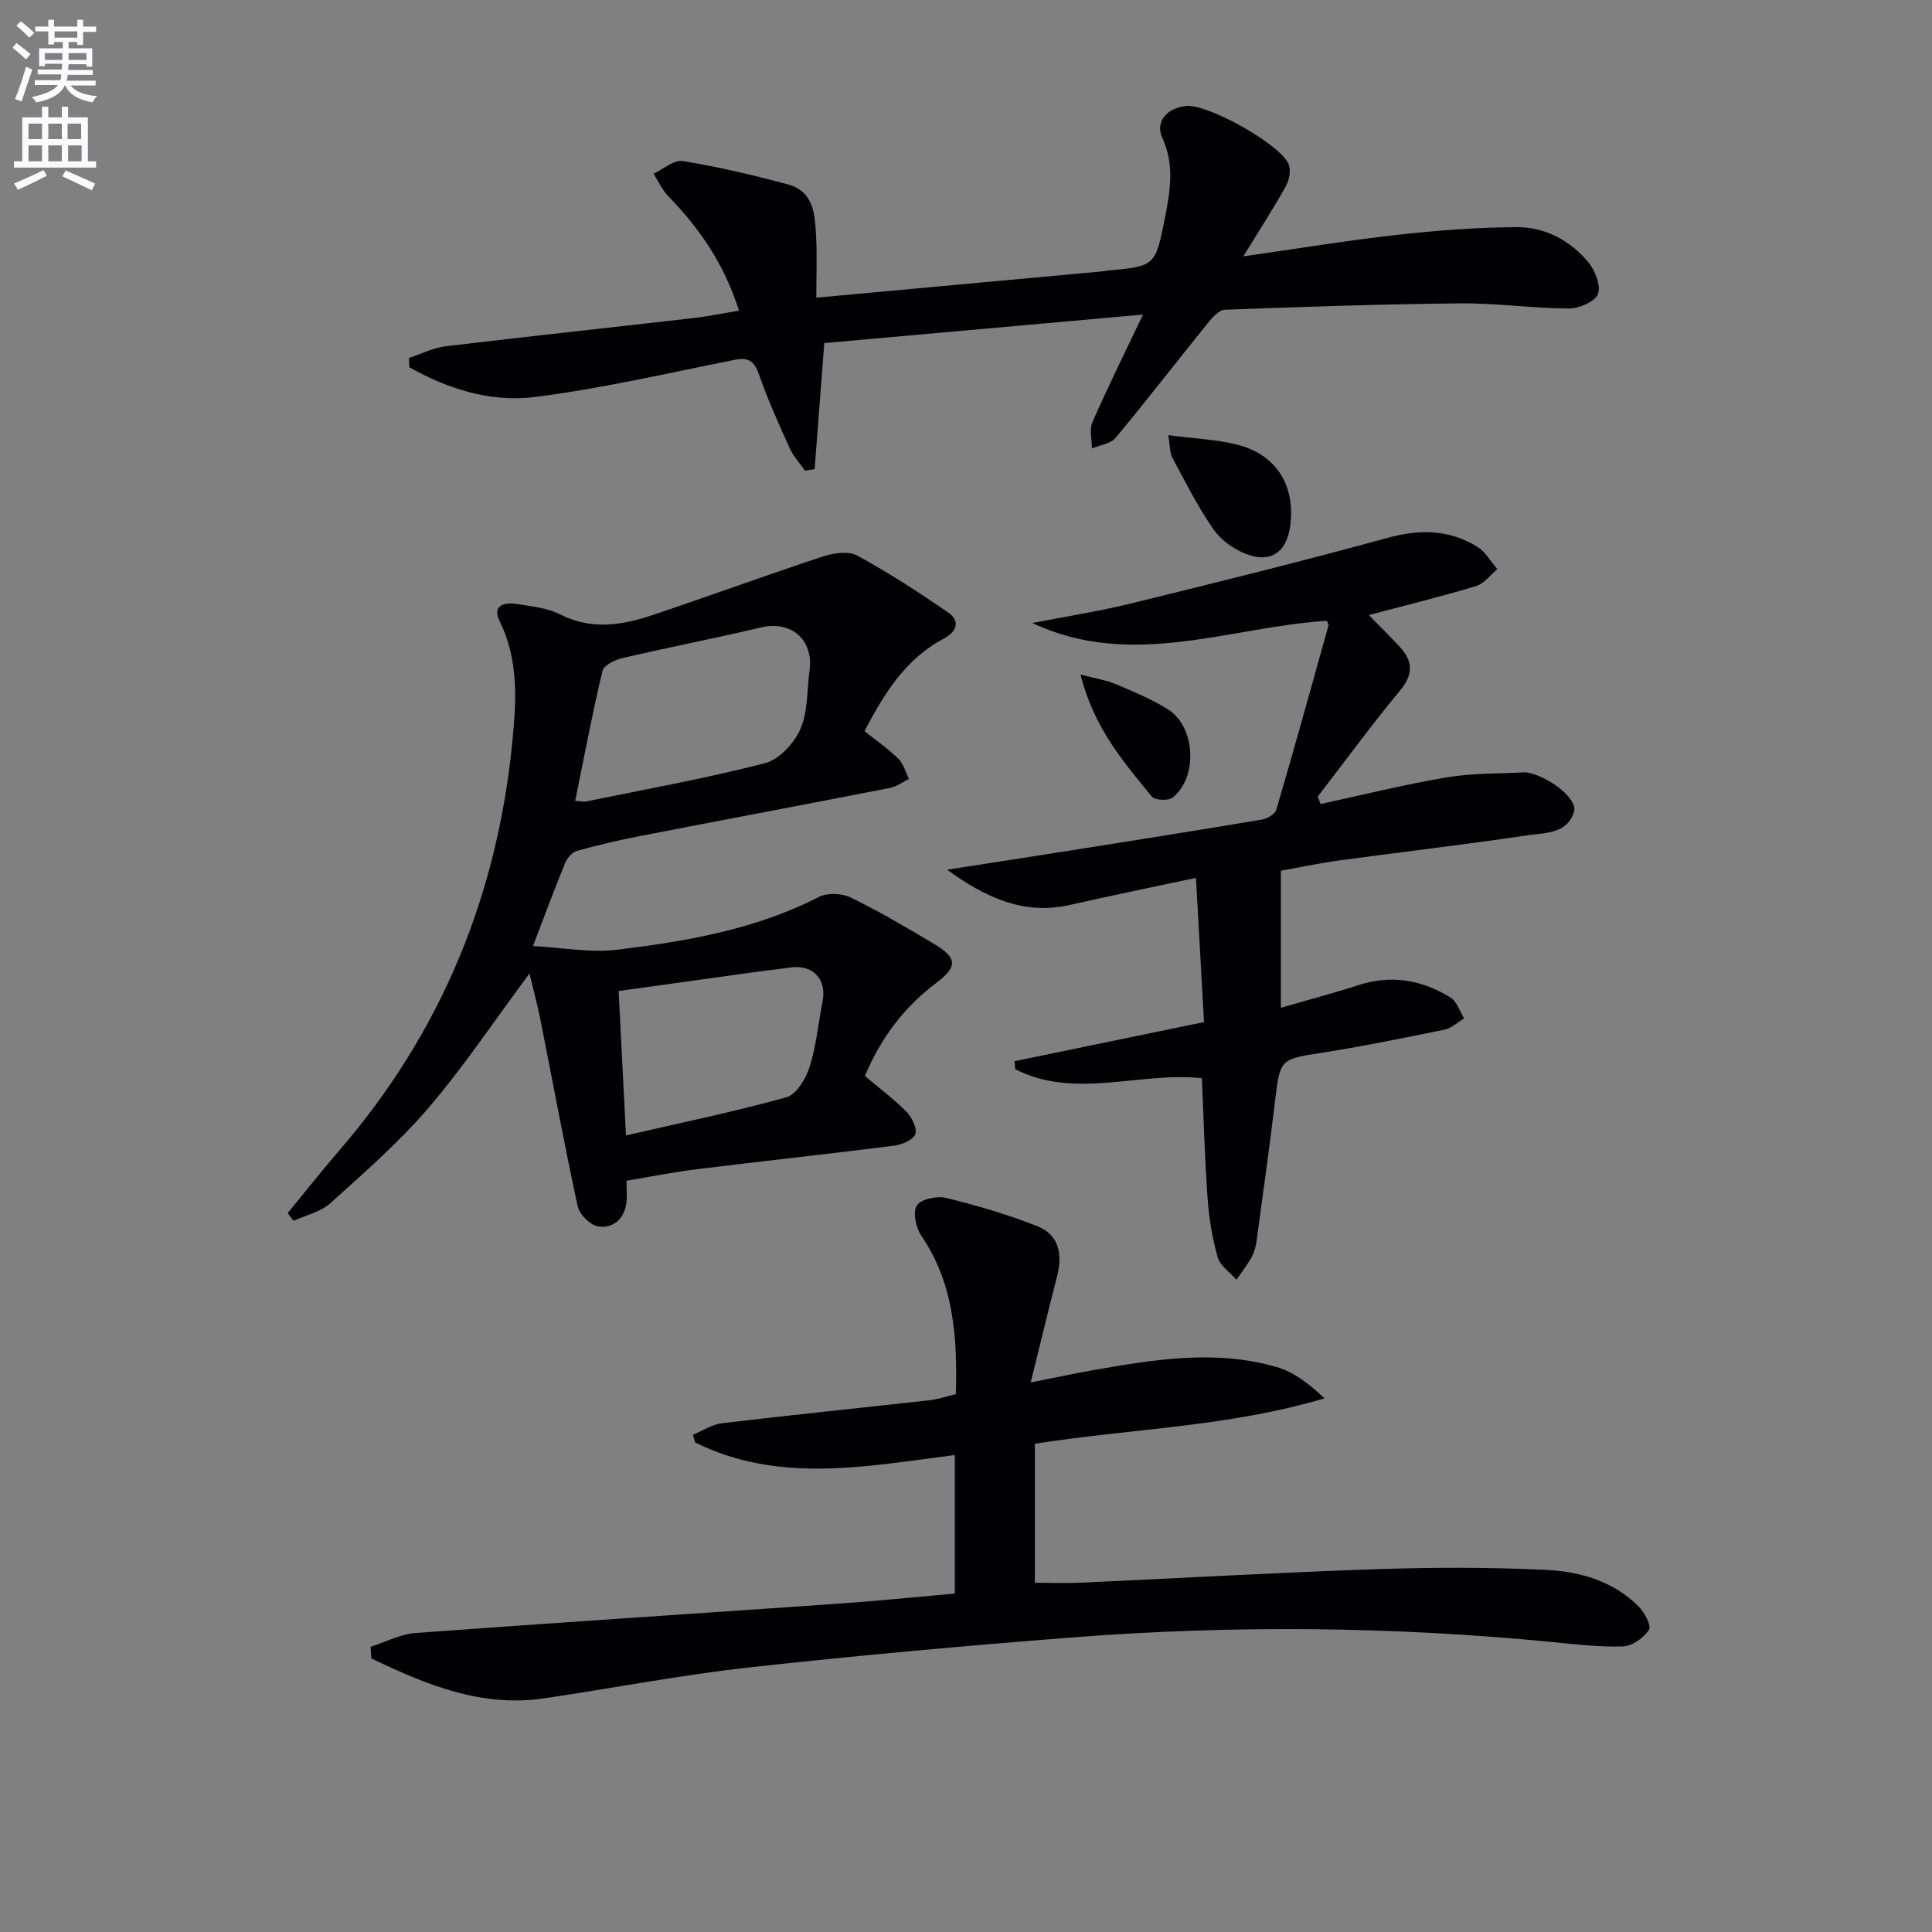 <svg enable-background="new 0 0 400 400" viewBox="0 0 400 400" xmlns="http://www.w3.org/2000/svg"><rect x="0" y="0" width="400" height="400" fill="#808080" stroke="none"/><path d="m2.6 9.9.8-1c.9.7 1.9 1.4 2.9 2.3l-.9 1.1c-1.1-1-2-1.8-2.8-2.4zm.5 10.6c.9-2.1 1.6-4.3 2.3-6.7.4.2.8.4 1.3.6-.7 2.1-1.5 4.3-2.2 6.6zm.3-15.2.9-.9c1 .8 2 1.6 2.8 2.4l-1 1c-.9-.9-1.8-1.7-2.7-2.5zm12.6-1.2h1.2v1.4h2.7v1.1h-2.7v2.7h-1.2v-.6h-1.8v1.3h4.9v3.8h-1.2v-.5h-3.7c0 .4-.1.9-.1 1.2h5.1v1h-5.2c0 .5-.1.9-.2 1.2h6v1h-5.2c1.1 1.3 2.9 2 5.5 2.2-.4.4-.7.8-.9 1.3-2.9-.5-4.8-1.6-5.7-3.5h-.1c-.8 1.7-2.7 2.9-5.9 3.5-.2-.4-.6-.8-.9-1.1 2.8-.6 4.6-1.4 5.4-2.5h-4.8v-1h5.3c.1-.3.2-.7.2-1.2h-4.9v-1h5c0-.4 0-.8.1-1.2h-3.6v.5h-1.2v-3.7h4.9v-1.3h-1.8v.5h-1.2v-2.7h-2.7v-1h2.7v-1.4h1.2v1.4h4.8zm-6.7 8.3h3.6c0-.4 0-.9 0-1.4h-3.6zm1.9-4.6h4.8v-1.3h-4.7v1.3zm6.7 3.2h-3.7v1.4h3.7z" fill="#fbfafc"/><path d="m8.7 22.1h1.3v2.2h2.8v-2.2h1.3v2.2h4.1v9.1h1.7v1.3h-17v-1.3h1.7v-9.1h4.1zm.3 13.1.7 1.2c-1.8.9-3.8 1.9-6 2.9-.2-.4-.5-.8-.8-1.3 2.3-1 4.4-1.9 6.1-2.8zm-3.1-6.4h2.8v-3.2h-2.8zm0 4.6h2.8v-3.3h-2.8zm4.1-4.6h2.8v-3.2h-2.8zm0 4.6h2.8v-3.3h-2.8zm3.6 1.9c2.1.9 4.1 1.8 6.1 2.7l-.7 1.4c-2.2-1.1-4.2-2-6.1-2.9zm3.2-9.7h-2.8v3.2h2.8zm-2.7 7.8h2.8v-3.3h-2.8z" fill="#fbfafc"/><g fill="#010104"><path d="m59.57 251.15c3.54-4.31 7-8.7 10.64-12.92 21.11-24.44 32.79-52.8 35.89-84.91.83-8.59 1.26-16.8-2.7-24.83-1.51-3.05.95-3.86 3.43-3.46 3.1.5 6.43.79 9.15 2.18 6.51 3.31 12.85 2.24 19.2.11 11.76-3.95 23.41-8.22 35.19-12.1 2.19-.72 5.27-1.19 7.09-.2 6.5 3.54 12.75 7.59 18.85 11.79 2.69 1.85 1.63 4.06-.91 5.41-7.94 4.2-12.34 11.37-16.41 19.15 2.43 1.95 4.9 3.66 7.01 5.73 1.06 1.05 1.48 2.75 2.19 4.16-1.27.63-2.48 1.59-3.83 1.85-17.27 3.38-34.56 6.62-51.83 9.98-4.4.85-8.77 1.87-13.08 3.08-.99.28-2.03 1.49-2.45 2.51-2.15 5.22-4.1 10.52-6.65 17.19 6.18.33 11.92 1.44 17.44.76 14.34-1.75 28.59-4.18 41.72-10.91 1.76-.9 4.75-.81 6.55.07 5.95 2.9 11.69 6.27 17.39 9.68 4.73 2.83 4.85 4.68.43 8-6.7 5.04-11.51 11.42-14.81 19.3 2.94 2.49 6 4.77 8.64 7.45 1.12 1.14 2.24 3.47 1.78 4.64-.47 1.2-2.8 2.14-4.43 2.35-13.68 1.73-27.39 3.21-41.08 4.9-4.74.59-9.44 1.54-14.27 2.35 0 1.8.17 3.26-.03 4.67-.47 3.32-2.8 5.25-5.82 4.79-1.64-.25-3.88-2.47-4.25-4.16-2.79-12.82-5.15-25.72-7.71-38.59-.63-3.16-1.48-6.28-2.28-9.62-7.13 9.59-13.49 19.14-20.88 27.79-6.13 7.17-13.34 13.45-20.37 19.79-2 1.8-5.03 2.45-7.59 3.63-.42-.53-.82-1.07-1.21-1.61zm59.52-85.35c1.07.07 1.73.25 2.33.12 12.35-2.53 24.77-4.77 36.96-7.91 2.93-.75 6.05-4.13 7.33-7.06 1.59-3.63 1.35-8.06 1.9-12.15.85-6.43-3.85-10.38-10.1-8.89-9.51 2.26-19.12 4.12-28.65 6.34-1.55.36-3.85 1.48-4.13 2.65-2.1 8.82-3.78 17.74-5.64 26.9zm10.51 69.28c11.35-2.62 22.38-4.89 33.21-7.9 2.06-.57 4.02-3.82 4.79-6.22 1.39-4.36 1.8-9.03 2.7-13.55.94-4.71-2.02-7.82-6.8-7.09-2.12.33-4.26.53-6.39.82-9.63 1.33-19.26 2.68-29.03 4.04.53 10.23 1.01 19.77 1.52 29.9z"/><path d="m76.72 340.96c3.1-.99 6.16-2.62 9.32-2.86 29.18-2.16 58.39-4.04 87.58-6.08 7.94-.55 15.85-1.37 24.06-2.09 0-9.52 0-18.61 0-28.68-18.04 2.28-36.35 6.04-53.73-2.59-.17-.53-.33-1.07-.5-1.6 2-.82 3.95-2.14 6.02-2.39 14.34-1.71 28.72-3.17 43.07-4.78 1.76-.2 3.47-.8 5.37-1.25.3-11.71-.38-22.82-7.14-32.77-1.13-1.66-1.83-4.87-.96-6.27.83-1.33 4.17-2.05 6.05-1.59 6.39 1.57 12.76 3.43 18.88 5.85 4.61 1.82 5.28 5.93 4.09 10.5-1.79 6.88-3.43 13.79-5.43 21.86 4.99-.99 8.94-1.84 12.91-2.54 12.62-2.21 25.32-4.32 37.97-.66 3.6 1.04 6.78 3.5 9.95 6.49-19.73 5.89-39.94 6.26-59.97 9.4v28.78c3.22 0 6.48.13 9.73-.02 20.27-.92 40.53-2.1 60.81-2.78 11.77-.4 23.58-.42 35.33.14 6.97.33 13.85 2.32 19.07 7.51 1.25 1.24 2.75 4.06 2.21 4.89-1.09 1.67-3.48 3.38-5.39 3.44-4.96.17-9.95-.45-14.91-.93-33.03-3.21-66.11-3.5-99.17-.92-22.35 1.74-44.7 3.75-66.98 6.22-14.18 1.58-28.23 4.31-42.36 6.39-13.11 1.92-24.5-2.92-35.72-8.27-.06-.79-.11-1.6-.16-2.4z"/><path d="m273.42 166.46c8.7-1.88 17.36-4.04 26.13-5.52 5.28-.89 10.74-.74 16.13-1.04.33-.02.66.07.99.14 4.57 1.09 9.96 5.5 9.22 7.98-1.38 4.65-5.97 4.37-9.51 4.9-12.97 1.94-26.01 3.44-39.01 5.21-4.39.6-8.73 1.53-12.18 2.15v28.37c5.53-1.61 10.86-3 16.09-4.7 6.79-2.21 13.12-1.06 19 2.55 1.34.82 1.92 2.86 2.86 4.34-1.34.8-2.59 2.03-4.04 2.33-8.61 1.76-17.23 3.53-25.91 4.87-7.93 1.22-8.18 1.33-9.14 9.38-1.18 9.87-2.56 19.72-3.9 29.57-.15 1.13-.47 2.31-1.02 3.3-.92 1.63-2.08 3.12-3.14 4.67-1.34-1.54-3.37-2.89-3.88-4.67-1.13-3.95-1.8-8.1-2.09-12.21-.59-8.11-.8-16.25-1.19-24.84-12.83-1.42-26.25 4.47-38.65-1.88-.04-.55-.08-1.1-.12-1.65 12.88-2.66 25.77-5.32 39.22-8.1-.55-9.93-1.09-19.5-1.67-29.86-8.97 1.92-17.53 3.66-26.05 5.6-9.69 2.21-17.69-1.64-25.47-7.29 8.76-1.36 17.52-2.7 26.27-4.09 12.95-2.05 25.89-4.1 38.82-6.27 1.13-.19 2.78-1.1 3.05-2.01 3.73-12.69 7.27-25.44 10.82-38.18.07-.24-.2-.58-.36-.98-20.24 1.29-40.37 10.14-60.96.46 6.85-1.34 13.76-2.41 20.52-4.07 17.72-4.35 35.43-8.73 53.02-13.56 6.7-1.84 12.82-1.75 18.66 1.89 1.66 1.04 2.73 3.03 4.07 4.59-1.45 1.2-2.73 3-4.39 3.5-7.24 2.18-14.59 3.98-22.21 6 2 2.04 4.17 4.2 6.27 6.43 2.78 2.96 3.1 5.7.23 9.15-5.92 7.15-11.41 14.65-17.08 22.01.18.5.39 1.01.6 1.53z"/><path d="m170.66 71.03c-.71 9.21-1.35 17.66-2 26.11-.67.1-1.33.19-2 .29-1.06-1.52-2.39-2.92-3.14-4.59-2.26-4.99-4.52-10.01-6.33-15.17-.95-2.71-2.03-3.77-4.98-3.19-13.82 2.74-27.59 5.97-41.55 7.72-9.08 1.14-17.95-1.67-25.92-6.17-.02-.64-.04-1.28-.06-1.92 2.53-.83 5.01-2.11 7.61-2.42 16.98-2.04 33.98-3.85 50.97-5.8 3.09-.35 6.15-.98 9.73-1.57-2.93-9.41-8.05-16.94-14.6-23.67-1.28-1.31-2.07-3.11-3.08-4.68 2.02-.94 4.22-2.93 6.04-2.63 7.33 1.2 14.59 2.9 21.77 4.84 5.5 1.48 5.61 6.45 5.85 10.94.21 3.95.04 7.91.04 12.51 20.02-1.84 39.5-3.63 58.97-5.42.5-.05.99-.15 1.48-.2 9.67-.92 9.76-.9 11.73-10.91 1.08-5.51 2.03-11-.54-16.54-1.55-3.35.96-6.29 5.06-6.62 4.46-.36 19.37 7.91 21.09 12.06.51 1.24.13 3.27-.57 4.53-2.56 4.6-5.43 9.03-8.82 14.55 11.3-1.61 21.53-3.3 31.81-4.45 8.23-.92 16.54-1.56 24.81-1.6 5.84-.03 11.04 2.73 14.8 7.25 1.42 1.71 2.69 4.89 2.01 6.61-.62 1.59-3.94 2.99-6.06 2.98-7.46-.03-14.93-1.13-22.38-1.06-16.28.15-32.55.71-48.82 1.32-1.24.05-2.62 1.66-3.57 2.83-6.37 7.88-12.56 15.9-19.04 23.69-1.03 1.24-3.24 1.49-4.9 2.19 0-1.83-.57-3.9.1-5.43 3.11-7.1 6.56-14.04 10.48-22.28-22.76 2.04-44.32 3.97-65.99 5.9z"/><path d="m241.87 90.1c5.47.7 9.79.89 13.93 1.87 8.28 1.96 12.38 8.3 11.35 16.73-.7 5.69-4.13 8.06-9.42 5.89-2.49-1.02-5.05-2.88-6.55-5.07-3.18-4.63-5.76-9.69-8.41-14.67-.61-1.14-.53-2.64-.9-4.75z"/><path d="m223.72 139.66c3.18.84 5.37 1.17 7.34 2 3.65 1.55 7.37 3.09 10.72 5.18 5.74 3.58 6.3 14.06 1 18.3-.88.7-3.68.56-4.32-.23-5.83-7.15-11.99-14.18-14.74-25.25z"/></g></svg>